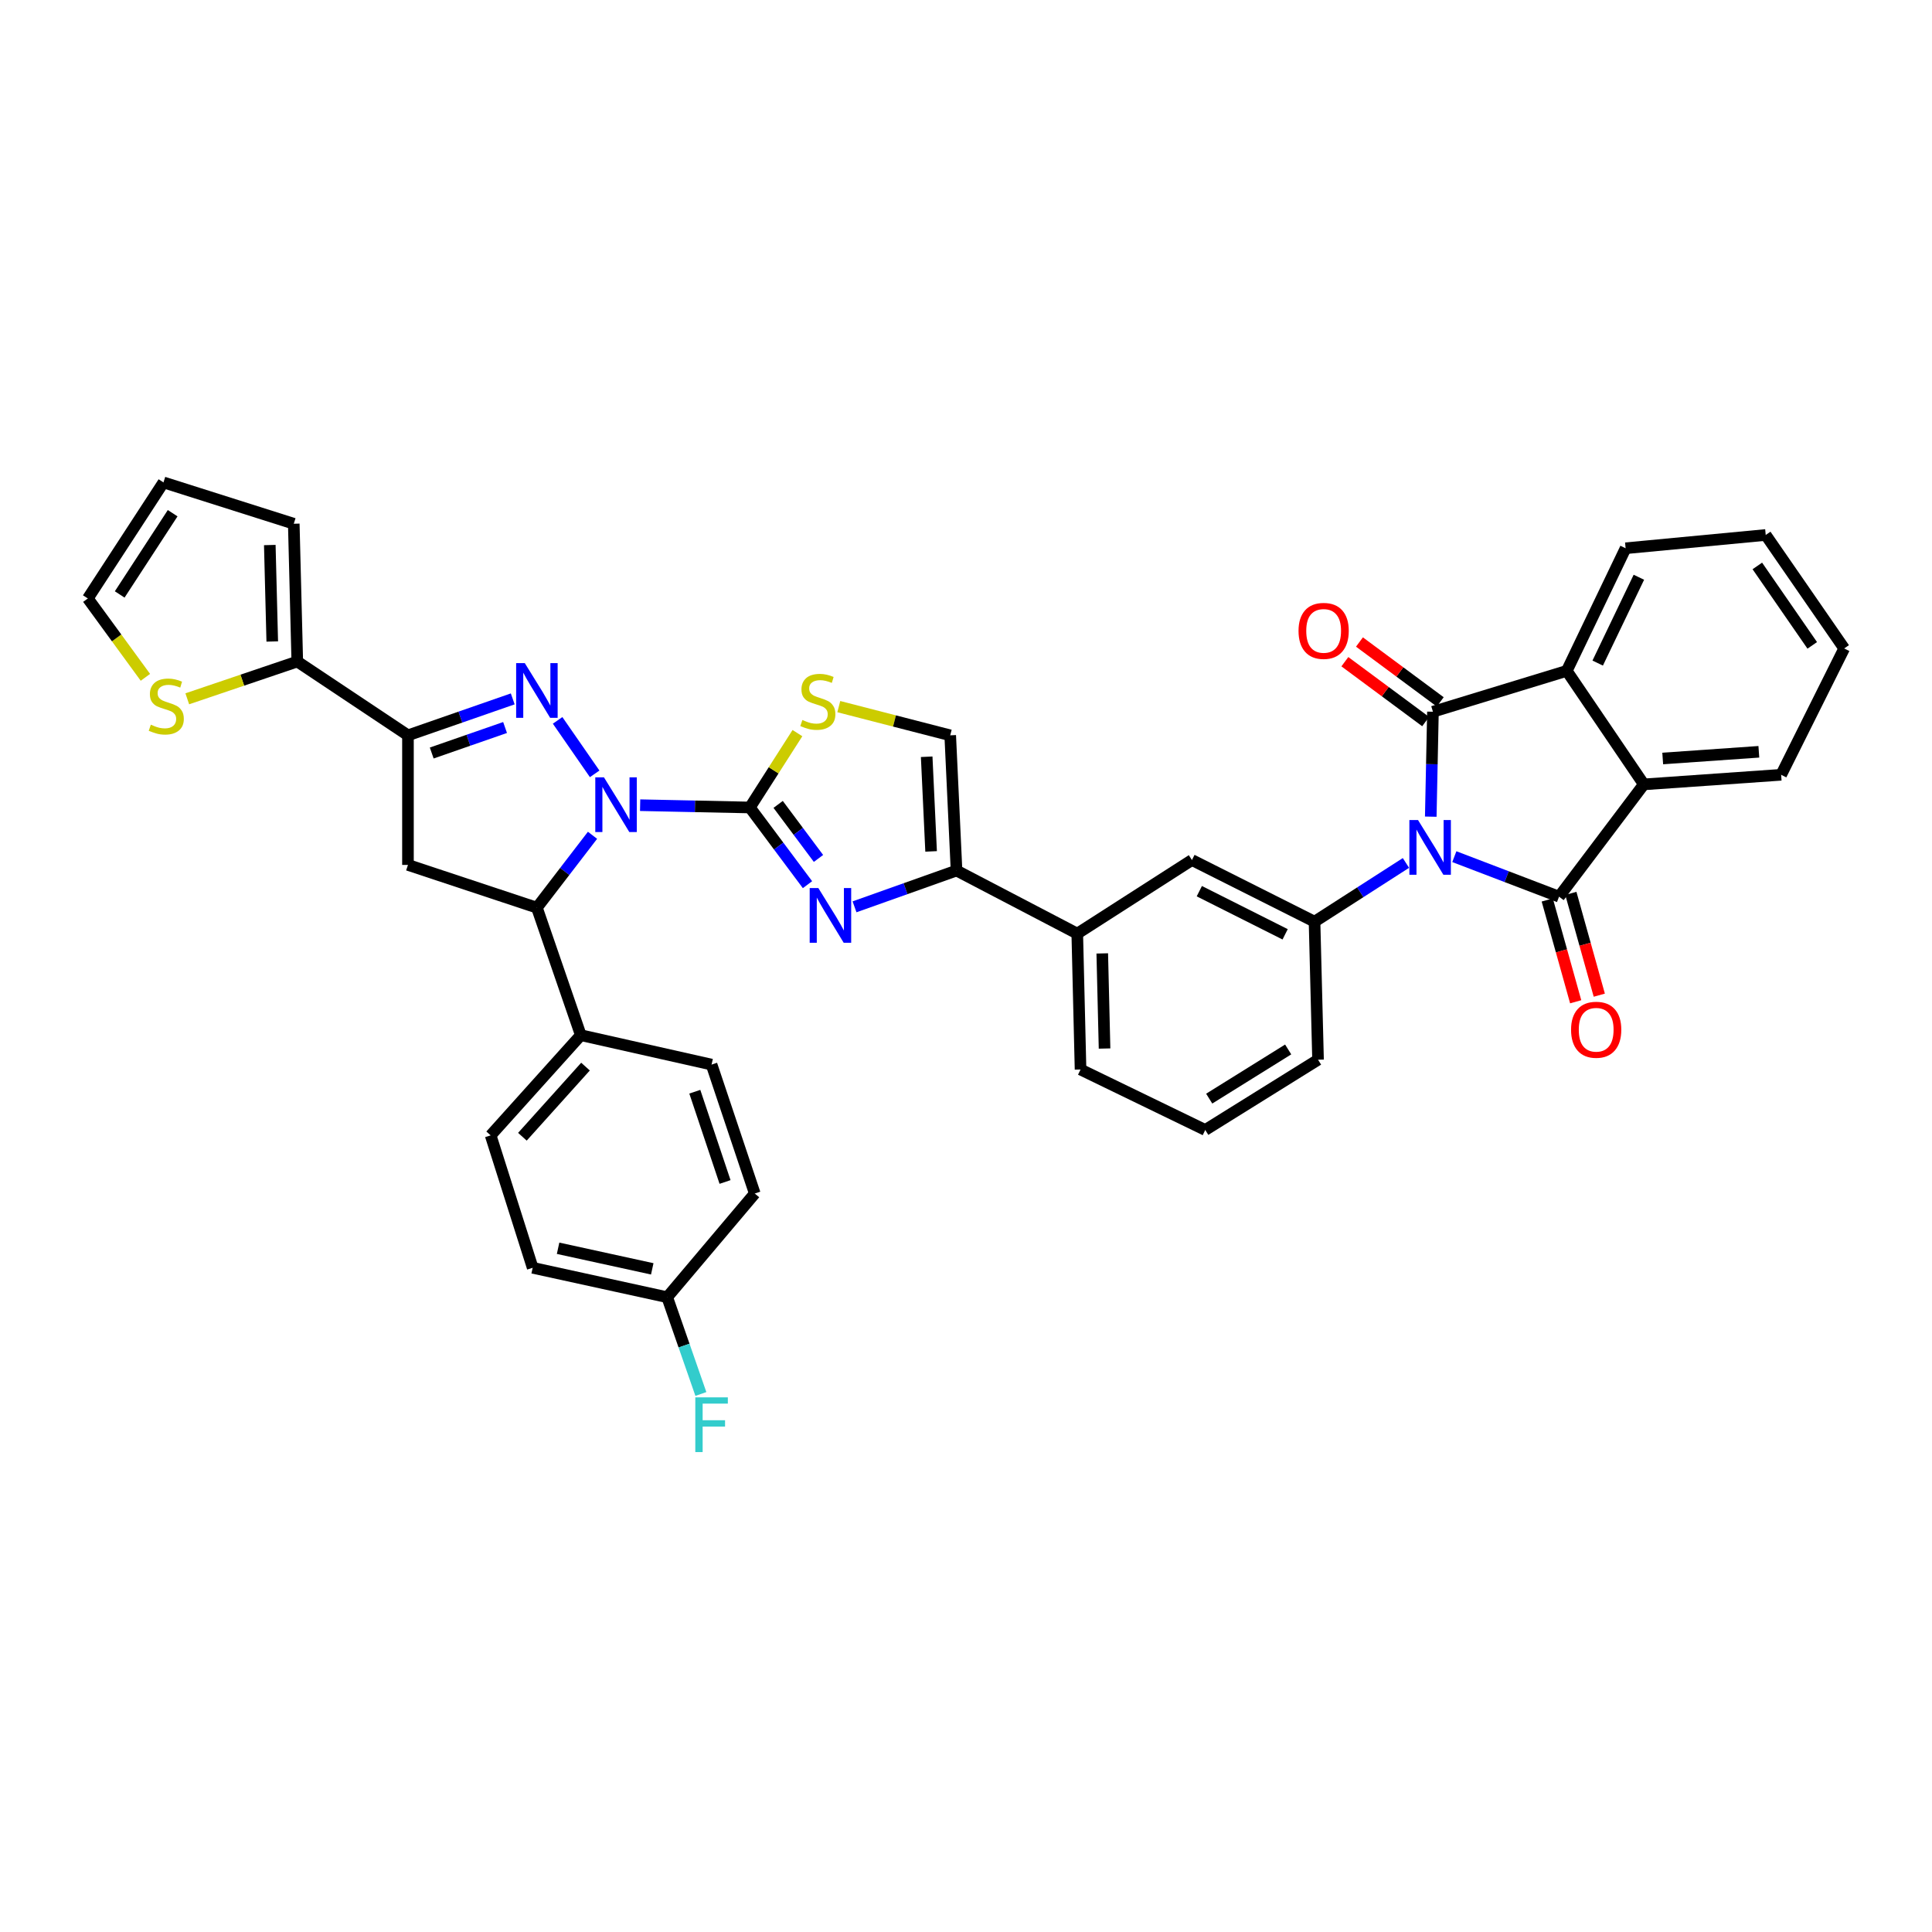 <?xml version='1.0' encoding='iso-8859-1'?>
<svg version='1.1' baseProfile='full'
              xmlns='http://www.w3.org/2000/svg'
                      xmlns:rdkit='http://www.rdkit.org/xml'
                      xmlns:xlink='http://www.w3.org/1999/xlink'
                  xml:space='preserve'
width='1000px' height='1000px' viewBox='0 0 1000 1000'>
<!-- END OF HEADER -->
<rect style='opacity:1.0;fill:#FFFFFF;stroke:none' width='1000' height='1000' x='0' y='0'> </rect>
<path class='bond-2' d='M 752.756,443.404 L 779.859,453.761' style='fill:none;fill-rule:evenodd;stroke:#0000FF;stroke-width:6px;stroke-linecap:butt;stroke-linejoin:miter;stroke-opacity:1' />
<path class='bond-2' d='M 779.859,453.761 L 806.961,464.117' style='fill:none;fill-rule:evenodd;stroke:#000000;stroke-width:6px;stroke-linecap:butt;stroke-linejoin:miter;stroke-opacity:1' />
<path class='bond-3' d='M 740.561,422.702 L 741.125,395.547' style='fill:none;fill-rule:evenodd;stroke:#0000FF;stroke-width:6px;stroke-linecap:butt;stroke-linejoin:miter;stroke-opacity:1' />
<path class='bond-3' d='M 741.125,395.547 L 741.689,368.391' style='fill:none;fill-rule:evenodd;stroke:#000000;stroke-width:6px;stroke-linecap:butt;stroke-linejoin:miter;stroke-opacity:1' />
<path class='bond-11' d='M 727.713,446.66 L 704.056,461.859' style='fill:none;fill-rule:evenodd;stroke:#0000FF;stroke-width:6px;stroke-linecap:butt;stroke-linejoin:miter;stroke-opacity:1' />
<path class='bond-11' d='M 704.056,461.859 L 680.4,477.057' style='fill:none;fill-rule:evenodd;stroke:#000000;stroke-width:6px;stroke-linecap:butt;stroke-linejoin:miter;stroke-opacity:1' />
<path class='bond-0' d='M 331.332,416.762 L 359.73,417.358' style='fill:none;fill-rule:evenodd;stroke:#0000FF;stroke-width:6px;stroke-linecap:butt;stroke-linejoin:miter;stroke-opacity:1' />
<path class='bond-0' d='M 359.73,417.358 L 388.127,417.953' style='fill:none;fill-rule:evenodd;stroke:#000000;stroke-width:6px;stroke-linecap:butt;stroke-linejoin:miter;stroke-opacity:1' />
<path class='bond-4' d='M 307.8,400.543 L 288.62,372.869' style='fill:none;fill-rule:evenodd;stroke:#0000FF;stroke-width:6px;stroke-linecap:butt;stroke-linejoin:miter;stroke-opacity:1' />
<path class='bond-7' d='M 306.688,432.342 L 292.293,451.077' style='fill:none;fill-rule:evenodd;stroke:#0000FF;stroke-width:6px;stroke-linecap:butt;stroke-linejoin:miter;stroke-opacity:1' />
<path class='bond-7' d='M 292.293,451.077 L 277.897,469.812' style='fill:none;fill-rule:evenodd;stroke:#000000;stroke-width:6px;stroke-linecap:butt;stroke-linejoin:miter;stroke-opacity:1' />
<path class='bond-1' d='M 388.127,417.953 L 403.042,437.929' style='fill:none;fill-rule:evenodd;stroke:#000000;stroke-width:6px;stroke-linecap:butt;stroke-linejoin:miter;stroke-opacity:1' />
<path class='bond-1' d='M 403.042,437.929 L 417.957,457.905' style='fill:none;fill-rule:evenodd;stroke:#0000FF;stroke-width:6px;stroke-linecap:butt;stroke-linejoin:miter;stroke-opacity:1' />
<path class='bond-1' d='M 402.767,416.356 L 413.208,430.339' style='fill:none;fill-rule:evenodd;stroke:#000000;stroke-width:6px;stroke-linecap:butt;stroke-linejoin:miter;stroke-opacity:1' />
<path class='bond-1' d='M 413.208,430.339 L 423.648,444.323' style='fill:none;fill-rule:evenodd;stroke:#0000FF;stroke-width:6px;stroke-linecap:butt;stroke-linejoin:miter;stroke-opacity:1' />
<path class='bond-41' d='M 388.127,417.953 L 400.438,398.708' style='fill:none;fill-rule:evenodd;stroke:#000000;stroke-width:6px;stroke-linecap:butt;stroke-linejoin:miter;stroke-opacity:1' />
<path class='bond-41' d='M 400.438,398.708 L 412.748,379.463' style='fill:none;fill-rule:evenodd;stroke:#CCCC00;stroke-width:6px;stroke-linecap:butt;stroke-linejoin:miter;stroke-opacity:1' />
<path class='bond-9' d='M 806.961,464.117 L 850.841,405.992' style='fill:none;fill-rule:evenodd;stroke:#000000;stroke-width:6px;stroke-linecap:butt;stroke-linejoin:miter;stroke-opacity:1' />
<path class='bond-20' d='M 800.851,465.824 L 808.212,492.169' style='fill:none;fill-rule:evenodd;stroke:#000000;stroke-width:6px;stroke-linecap:butt;stroke-linejoin:miter;stroke-opacity:1' />
<path class='bond-20' d='M 808.212,492.169 L 815.572,518.514' style='fill:none;fill-rule:evenodd;stroke:#FF0000;stroke-width:6px;stroke-linecap:butt;stroke-linejoin:miter;stroke-opacity:1' />
<path class='bond-20' d='M 813.07,462.41 L 820.43,488.755' style='fill:none;fill-rule:evenodd;stroke:#000000;stroke-width:6px;stroke-linecap:butt;stroke-linejoin:miter;stroke-opacity:1' />
<path class='bond-20' d='M 820.43,488.755 L 827.79,515.1' style='fill:none;fill-rule:evenodd;stroke:#FF0000;stroke-width:6px;stroke-linecap:butt;stroke-linejoin:miter;stroke-opacity:1' />
<path class='bond-8' d='M 741.689,368.391 L 810.957,347.24' style='fill:none;fill-rule:evenodd;stroke:#000000;stroke-width:6px;stroke-linecap:butt;stroke-linejoin:miter;stroke-opacity:1' />
<path class='bond-19' d='M 745.466,363.295 L 724.559,347.801' style='fill:none;fill-rule:evenodd;stroke:#000000;stroke-width:6px;stroke-linecap:butt;stroke-linejoin:miter;stroke-opacity:1' />
<path class='bond-19' d='M 724.559,347.801 L 703.653,332.306' style='fill:none;fill-rule:evenodd;stroke:#FF0000;stroke-width:6px;stroke-linecap:butt;stroke-linejoin:miter;stroke-opacity:1' />
<path class='bond-19' d='M 737.912,373.488 L 717.006,357.993' style='fill:none;fill-rule:evenodd;stroke:#000000;stroke-width:6px;stroke-linecap:butt;stroke-linejoin:miter;stroke-opacity:1' />
<path class='bond-19' d='M 717.006,357.993 L 696.099,342.499' style='fill:none;fill-rule:evenodd;stroke:#FF0000;stroke-width:6px;stroke-linecap:butt;stroke-linejoin:miter;stroke-opacity:1' />
<path class='bond-6' d='M 265.391,361.746 L 238.275,371.176' style='fill:none;fill-rule:evenodd;stroke:#0000FF;stroke-width:6px;stroke-linecap:butt;stroke-linejoin:miter;stroke-opacity:1' />
<path class='bond-6' d='M 238.275,371.176 L 211.16,380.606' style='fill:none;fill-rule:evenodd;stroke:#000000;stroke-width:6px;stroke-linecap:butt;stroke-linejoin:miter;stroke-opacity:1' />
<path class='bond-6' d='M 261.423,376.557 L 242.442,383.158' style='fill:none;fill-rule:evenodd;stroke:#0000FF;stroke-width:6px;stroke-linecap:butt;stroke-linejoin:miter;stroke-opacity:1' />
<path class='bond-6' d='M 242.442,383.158 L 223.461,389.759' style='fill:none;fill-rule:evenodd;stroke:#000000;stroke-width:6px;stroke-linecap:butt;stroke-linejoin:miter;stroke-opacity:1' />
<path class='bond-5' d='M 442.302,469.372 L 468.702,459.982' style='fill:none;fill-rule:evenodd;stroke:#0000FF;stroke-width:6px;stroke-linecap:butt;stroke-linejoin:miter;stroke-opacity:1' />
<path class='bond-5' d='M 468.702,459.982 L 495.102,450.592' style='fill:none;fill-rule:evenodd;stroke:#000000;stroke-width:6px;stroke-linecap:butt;stroke-linejoin:miter;stroke-opacity:1' />
<path class='bond-14' d='M 211.16,380.606 L 153.874,342.413' style='fill:none;fill-rule:evenodd;stroke:#000000;stroke-width:6px;stroke-linecap:butt;stroke-linejoin:miter;stroke-opacity:1' />
<path class='bond-42' d='M 211.16,380.606 L 211.16,447.681' style='fill:none;fill-rule:evenodd;stroke:#000000;stroke-width:6px;stroke-linecap:butt;stroke-linejoin:miter;stroke-opacity:1' />
<path class='bond-12' d='M 277.897,469.812 L 211.16,447.681' style='fill:none;fill-rule:evenodd;stroke:#000000;stroke-width:6px;stroke-linecap:butt;stroke-linejoin:miter;stroke-opacity:1' />
<path class='bond-21' d='M 277.897,469.812 L 300.627,535.809' style='fill:none;fill-rule:evenodd;stroke:#000000;stroke-width:6px;stroke-linecap:butt;stroke-linejoin:miter;stroke-opacity:1' />
<path class='bond-32' d='M 810.957,347.24 L 841.411,283.773' style='fill:none;fill-rule:evenodd;stroke:#000000;stroke-width:6px;stroke-linecap:butt;stroke-linejoin:miter;stroke-opacity:1' />
<path class='bond-32' d='M 826.963,343.209 L 848.281,298.782' style='fill:none;fill-rule:evenodd;stroke:#000000;stroke-width:6px;stroke-linecap:butt;stroke-linejoin:miter;stroke-opacity:1' />
<path class='bond-38' d='M 810.957,347.24 L 850.841,405.992' style='fill:none;fill-rule:evenodd;stroke:#000000;stroke-width:6px;stroke-linecap:butt;stroke-linejoin:miter;stroke-opacity:1' />
<path class='bond-33' d='M 850.841,405.992 L 921.92,401.038' style='fill:none;fill-rule:evenodd;stroke:#000000;stroke-width:6px;stroke-linecap:butt;stroke-linejoin:miter;stroke-opacity:1' />
<path class='bond-33' d='M 860.621,392.594 L 910.376,389.125' style='fill:none;fill-rule:evenodd;stroke:#000000;stroke-width:6px;stroke-linecap:butt;stroke-linejoin:miter;stroke-opacity:1' />
<path class='bond-10' d='M 495.102,450.592 L 557.589,483.238' style='fill:none;fill-rule:evenodd;stroke:#000000;stroke-width:6px;stroke-linecap:butt;stroke-linejoin:miter;stroke-opacity:1' />
<path class='bond-15' d='M 495.102,450.592 L 491.831,380.606' style='fill:none;fill-rule:evenodd;stroke:#000000;stroke-width:6px;stroke-linecap:butt;stroke-linejoin:miter;stroke-opacity:1' />
<path class='bond-15' d='M 481.939,440.686 L 479.649,391.696' style='fill:none;fill-rule:evenodd;stroke:#000000;stroke-width:6px;stroke-linecap:butt;stroke-linejoin:miter;stroke-opacity:1' />
<path class='bond-16' d='M 680.4,477.057 L 616.947,445.151' style='fill:none;fill-rule:evenodd;stroke:#000000;stroke-width:6px;stroke-linecap:butt;stroke-linejoin:miter;stroke-opacity:1' />
<path class='bond-16' d='M 665.183,483.605 L 620.766,461.271' style='fill:none;fill-rule:evenodd;stroke:#000000;stroke-width:6px;stroke-linecap:butt;stroke-linejoin:miter;stroke-opacity:1' />
<path class='bond-30' d='M 680.4,477.057 L 682.219,548.51' style='fill:none;fill-rule:evenodd;stroke:#000000;stroke-width:6px;stroke-linecap:butt;stroke-linejoin:miter;stroke-opacity:1' />
<path class='bond-13' d='M 434.16,365.746 L 462.996,373.176' style='fill:none;fill-rule:evenodd;stroke:#CCCC00;stroke-width:6px;stroke-linecap:butt;stroke-linejoin:miter;stroke-opacity:1' />
<path class='bond-13' d='M 462.996,373.176 L 491.831,380.606' style='fill:none;fill-rule:evenodd;stroke:#000000;stroke-width:6px;stroke-linecap:butt;stroke-linejoin:miter;stroke-opacity:1' />
<path class='bond-18' d='M 153.874,342.413 L 125.404,352.056' style='fill:none;fill-rule:evenodd;stroke:#000000;stroke-width:6px;stroke-linecap:butt;stroke-linejoin:miter;stroke-opacity:1' />
<path class='bond-18' d='M 125.404,352.056 L 96.935,361.7' style='fill:none;fill-rule:evenodd;stroke:#CCCC00;stroke-width:6px;stroke-linecap:butt;stroke-linejoin:miter;stroke-opacity:1' />
<path class='bond-22' d='M 153.874,342.413 L 152.055,271.087' style='fill:none;fill-rule:evenodd;stroke:#000000;stroke-width:6px;stroke-linecap:butt;stroke-linejoin:miter;stroke-opacity:1' />
<path class='bond-22' d='M 140.919,332.037 L 139.646,282.109' style='fill:none;fill-rule:evenodd;stroke:#000000;stroke-width:6px;stroke-linecap:butt;stroke-linejoin:miter;stroke-opacity:1' />
<path class='bond-17' d='M 616.947,445.151 L 557.589,483.238' style='fill:none;fill-rule:evenodd;stroke:#000000;stroke-width:6px;stroke-linecap:butt;stroke-linejoin:miter;stroke-opacity:1' />
<path class='bond-39' d='M 557.589,483.238 L 559.288,553.577' style='fill:none;fill-rule:evenodd;stroke:#000000;stroke-width:6px;stroke-linecap:butt;stroke-linejoin:miter;stroke-opacity:1' />
<path class='bond-39' d='M 570.527,493.483 L 571.716,542.72' style='fill:none;fill-rule:evenodd;stroke:#000000;stroke-width:6px;stroke-linecap:butt;stroke-linejoin:miter;stroke-opacity:1' />
<path class='bond-23' d='M 75.263,350.589 L 60.359,330.178' style='fill:none;fill-rule:evenodd;stroke:#CCCC00;stroke-width:6px;stroke-linecap:butt;stroke-linejoin:miter;stroke-opacity:1' />
<path class='bond-23' d='M 60.359,330.178 L 45.455,309.766' style='fill:none;fill-rule:evenodd;stroke:#000000;stroke-width:6px;stroke-linecap:butt;stroke-linejoin:miter;stroke-opacity:1' />
<path class='bond-25' d='M 300.627,535.809 L 253.962,587.668' style='fill:none;fill-rule:evenodd;stroke:#000000;stroke-width:6px;stroke-linecap:butt;stroke-linejoin:miter;stroke-opacity:1' />
<path class='bond-25' d='M 303.057,552.074 L 270.392,588.375' style='fill:none;fill-rule:evenodd;stroke:#000000;stroke-width:6px;stroke-linecap:butt;stroke-linejoin:miter;stroke-opacity:1' />
<path class='bond-26' d='M 300.627,535.809 L 368.308,551.033' style='fill:none;fill-rule:evenodd;stroke:#000000;stroke-width:6px;stroke-linecap:butt;stroke-linejoin:miter;stroke-opacity:1' />
<path class='bond-24' d='M 152.055,271.087 L 84.613,249.696' style='fill:none;fill-rule:evenodd;stroke:#000000;stroke-width:6px;stroke-linecap:butt;stroke-linejoin:miter;stroke-opacity:1' />
<path class='bond-44' d='M 45.455,309.766 L 84.613,249.696' style='fill:none;fill-rule:evenodd;stroke:#000000;stroke-width:6px;stroke-linecap:butt;stroke-linejoin:miter;stroke-opacity:1' />
<path class='bond-44' d='M 61.956,307.684 L 89.367,265.635' style='fill:none;fill-rule:evenodd;stroke:#000000;stroke-width:6px;stroke-linecap:butt;stroke-linejoin:miter;stroke-opacity:1' />
<path class='bond-28' d='M 253.962,587.668 L 275.712,656.21' style='fill:none;fill-rule:evenodd;stroke:#000000;stroke-width:6px;stroke-linecap:butt;stroke-linejoin:miter;stroke-opacity:1' />
<path class='bond-29' d='M 368.308,551.033 L 390.665,617.77' style='fill:none;fill-rule:evenodd;stroke:#000000;stroke-width:6px;stroke-linecap:butt;stroke-linejoin:miter;stroke-opacity:1' />
<path class='bond-29' d='M 359.633,565.073 L 375.282,611.789' style='fill:none;fill-rule:evenodd;stroke:#000000;stroke-width:6px;stroke-linecap:butt;stroke-linejoin:miter;stroke-opacity:1' />
<path class='bond-27' d='M 345.339,671.434 L 390.665,617.77' style='fill:none;fill-rule:evenodd;stroke:#000000;stroke-width:6px;stroke-linecap:butt;stroke-linejoin:miter;stroke-opacity:1' />
<path class='bond-31' d='M 345.339,671.434 L 354.056,696.479' style='fill:none;fill-rule:evenodd;stroke:#000000;stroke-width:6px;stroke-linecap:butt;stroke-linejoin:miter;stroke-opacity:1' />
<path class='bond-31' d='M 354.056,696.479 L 362.772,721.524' style='fill:none;fill-rule:evenodd;stroke:#33CCCC;stroke-width:6px;stroke-linecap:butt;stroke-linejoin:miter;stroke-opacity:1' />
<path class='bond-43' d='M 345.339,671.434 L 275.712,656.21' style='fill:none;fill-rule:evenodd;stroke:#000000;stroke-width:6px;stroke-linecap:butt;stroke-linejoin:miter;stroke-opacity:1' />
<path class='bond-43' d='M 337.605,656.756 L 288.866,646.1' style='fill:none;fill-rule:evenodd;stroke:#000000;stroke-width:6px;stroke-linecap:butt;stroke-linejoin:miter;stroke-opacity:1' />
<path class='bond-35' d='M 682.219,548.51 L 623.833,584.87' style='fill:none;fill-rule:evenodd;stroke:#000000;stroke-width:6px;stroke-linecap:butt;stroke-linejoin:miter;stroke-opacity:1' />
<path class='bond-35' d='M 666.754,543.195 L 625.884,568.647' style='fill:none;fill-rule:evenodd;stroke:#000000;stroke-width:6px;stroke-linecap:butt;stroke-linejoin:miter;stroke-opacity:1' />
<path class='bond-37' d='M 841.411,283.773 L 913.935,276.902' style='fill:none;fill-rule:evenodd;stroke:#000000;stroke-width:6px;stroke-linecap:butt;stroke-linejoin:miter;stroke-opacity:1' />
<path class='bond-36' d='M 921.92,401.038 L 954.545,335.64' style='fill:none;fill-rule:evenodd;stroke:#000000;stroke-width:6px;stroke-linecap:butt;stroke-linejoin:miter;stroke-opacity:1' />
<path class='bond-34' d='M 559.288,553.577 L 623.833,584.87' style='fill:none;fill-rule:evenodd;stroke:#000000;stroke-width:6px;stroke-linecap:butt;stroke-linejoin:miter;stroke-opacity:1' />
<path class='bond-40' d='M 954.545,335.64 L 913.935,276.902' style='fill:none;fill-rule:evenodd;stroke:#000000;stroke-width:6px;stroke-linecap:butt;stroke-linejoin:miter;stroke-opacity:1' />
<path class='bond-40' d='M 938.019,334.044 L 909.591,292.927' style='fill:none;fill-rule:evenodd;stroke:#000000;stroke-width:6px;stroke-linecap:butt;stroke-linejoin:miter;stroke-opacity:1' />
<path  class='atom-0' d='M 733.97 424.458
L 743.25 439.458
Q 744.17 440.938, 745.65 443.618
Q 747.13 446.298, 747.21 446.458
L 747.21 424.458
L 750.97 424.458
L 750.97 452.778
L 747.09 452.778
L 737.13 436.378
Q 735.97 434.458, 734.73 432.258
Q 733.53 430.058, 733.17 429.378
L 733.17 452.778
L 729.49 452.778
L 729.49 424.458
L 733.97 424.458
' fill='#0000FF'/>
<path  class='atom-1' d='M 312.6 402.341
L 321.88 417.341
Q 322.8 418.821, 324.28 421.501
Q 325.76 424.181, 325.84 424.341
L 325.84 402.341
L 329.6 402.341
L 329.6 430.661
L 325.72 430.661
L 315.76 414.261
Q 314.6 412.341, 313.36 410.141
Q 312.16 407.941, 311.8 407.261
L 311.8 430.661
L 308.12 430.661
L 308.12 402.341
L 312.6 402.341
' fill='#0000FF'/>
<path  class='atom-5' d='M 271.637 343.237
L 280.917 358.237
Q 281.837 359.717, 283.317 362.397
Q 284.797 365.077, 284.877 365.237
L 284.877 343.237
L 288.637 343.237
L 288.637 371.557
L 284.757 371.557
L 274.797 355.157
Q 273.637 353.237, 272.397 351.037
Q 271.197 348.837, 270.837 348.157
L 270.837 371.557
L 267.157 371.557
L 267.157 343.237
L 271.637 343.237
' fill='#0000FF'/>
<path  class='atom-6' d='M 423.57 459.648
L 432.85 474.648
Q 433.77 476.128, 435.25 478.808
Q 436.73 481.488, 436.81 481.648
L 436.81 459.648
L 440.57 459.648
L 440.57 487.968
L 436.69 487.968
L 426.73 471.568
Q 425.57 469.648, 424.33 467.448
Q 423.13 465.248, 422.77 464.568
L 422.77 487.968
L 419.09 487.968
L 419.09 459.648
L 423.57 459.648
' fill='#0000FF'/>
<path  class='atom-14' d='M 415.311 372.67
Q 415.631 372.79, 416.951 373.35
Q 418.271 373.91, 419.711 374.27
Q 421.191 374.59, 422.631 374.59
Q 425.311 374.59, 426.871 373.31
Q 428.431 371.99, 428.431 369.71
Q 428.431 368.15, 427.631 367.19
Q 426.871 366.23, 425.671 365.71
Q 424.471 365.19, 422.471 364.59
Q 419.951 363.83, 418.431 363.11
Q 416.951 362.39, 415.871 360.87
Q 414.831 359.35, 414.831 356.79
Q 414.831 353.23, 417.231 351.03
Q 419.671 348.83, 424.471 348.83
Q 427.751 348.83, 431.471 350.39
L 430.551 353.47
Q 427.151 352.07, 424.591 352.07
Q 421.831 352.07, 420.311 353.23
Q 418.791 354.35, 418.831 356.31
Q 418.831 357.83, 419.591 358.75
Q 420.391 359.67, 421.511 360.19
Q 422.671 360.71, 424.591 361.31
Q 427.151 362.11, 428.671 362.91
Q 430.191 363.71, 431.271 365.35
Q 432.391 366.95, 432.391 369.71
Q 432.391 373.63, 429.751 375.75
Q 427.151 377.83, 422.791 377.83
Q 420.271 377.83, 418.351 377.27
Q 416.471 376.75, 414.231 375.83
L 415.311 372.67
' fill='#CCCC00'/>
<path  class='atom-19' d='M 78.065 375.102
Q 78.385 375.222, 79.705 375.782
Q 81.025 376.342, 82.465 376.702
Q 83.945 377.022, 85.385 377.022
Q 88.065 377.022, 89.625 375.742
Q 91.185 374.422, 91.185 372.142
Q 91.185 370.582, 90.385 369.622
Q 89.625 368.662, 88.425 368.142
Q 87.225 367.622, 85.225 367.022
Q 82.705 366.262, 81.185 365.542
Q 79.705 364.822, 78.625 363.302
Q 77.585 361.782, 77.585 359.222
Q 77.585 355.662, 79.985 353.462
Q 82.425 351.262, 87.225 351.262
Q 90.505 351.262, 94.225 352.822
L 93.305 355.902
Q 89.905 354.502, 87.345 354.502
Q 84.585 354.502, 83.065 355.662
Q 81.545 356.782, 81.585 358.742
Q 81.585 360.262, 82.345 361.182
Q 83.145 362.102, 84.265 362.622
Q 85.425 363.142, 87.345 363.742
Q 89.905 364.542, 91.425 365.342
Q 92.945 366.142, 94.025 367.782
Q 95.145 369.382, 95.145 372.142
Q 95.145 376.062, 92.505 378.182
Q 89.905 380.262, 85.545 380.262
Q 83.025 380.262, 81.105 379.702
Q 79.225 379.182, 76.985 378.262
L 78.065 375.102
' fill='#CCCC00'/>
<path  class='atom-20' d='M 672.115 326.543
Q 672.115 319.743, 675.475 315.943
Q 678.835 312.143, 685.115 312.143
Q 691.395 312.143, 694.755 315.943
Q 698.115 319.743, 698.115 326.543
Q 698.115 333.423, 694.715 337.343
Q 691.315 341.223, 685.115 341.223
Q 678.875 341.223, 675.475 337.343
Q 672.115 333.463, 672.115 326.543
M 685.115 338.023
Q 689.435 338.023, 691.755 335.143
Q 694.115 332.223, 694.115 326.543
Q 694.115 320.983, 691.755 318.183
Q 689.435 315.343, 685.115 315.343
Q 680.795 315.343, 678.435 318.143
Q 676.115 320.943, 676.115 326.543
Q 676.115 332.263, 678.435 335.143
Q 680.795 338.023, 685.115 338.023
' fill='#FF0000'/>
<path  class='atom-21' d='M 813.181 532.993
Q 813.181 526.193, 816.541 522.393
Q 819.901 518.593, 826.181 518.593
Q 832.461 518.593, 835.821 522.393
Q 839.181 526.193, 839.181 532.993
Q 839.181 539.873, 835.781 543.793
Q 832.381 547.673, 826.181 547.673
Q 819.941 547.673, 816.541 543.793
Q 813.181 539.913, 813.181 532.993
M 826.181 544.473
Q 830.501 544.473, 832.821 541.593
Q 835.181 538.673, 835.181 532.993
Q 835.181 527.433, 832.821 524.633
Q 830.501 521.793, 826.181 521.793
Q 821.861 521.793, 819.501 524.593
Q 817.181 527.393, 817.181 532.993
Q 817.181 538.713, 819.501 541.593
Q 821.861 544.473, 826.181 544.473
' fill='#FF0000'/>
<path  class='atom-32' d='M 359.888 723.271
L 376.728 723.271
L 376.728 726.511
L 363.688 726.511
L 363.688 735.111
L 375.288 735.111
L 375.288 738.391
L 363.688 738.391
L 363.688 751.591
L 359.888 751.591
L 359.888 723.271
' fill='#33CCCC'/>
</svg>
